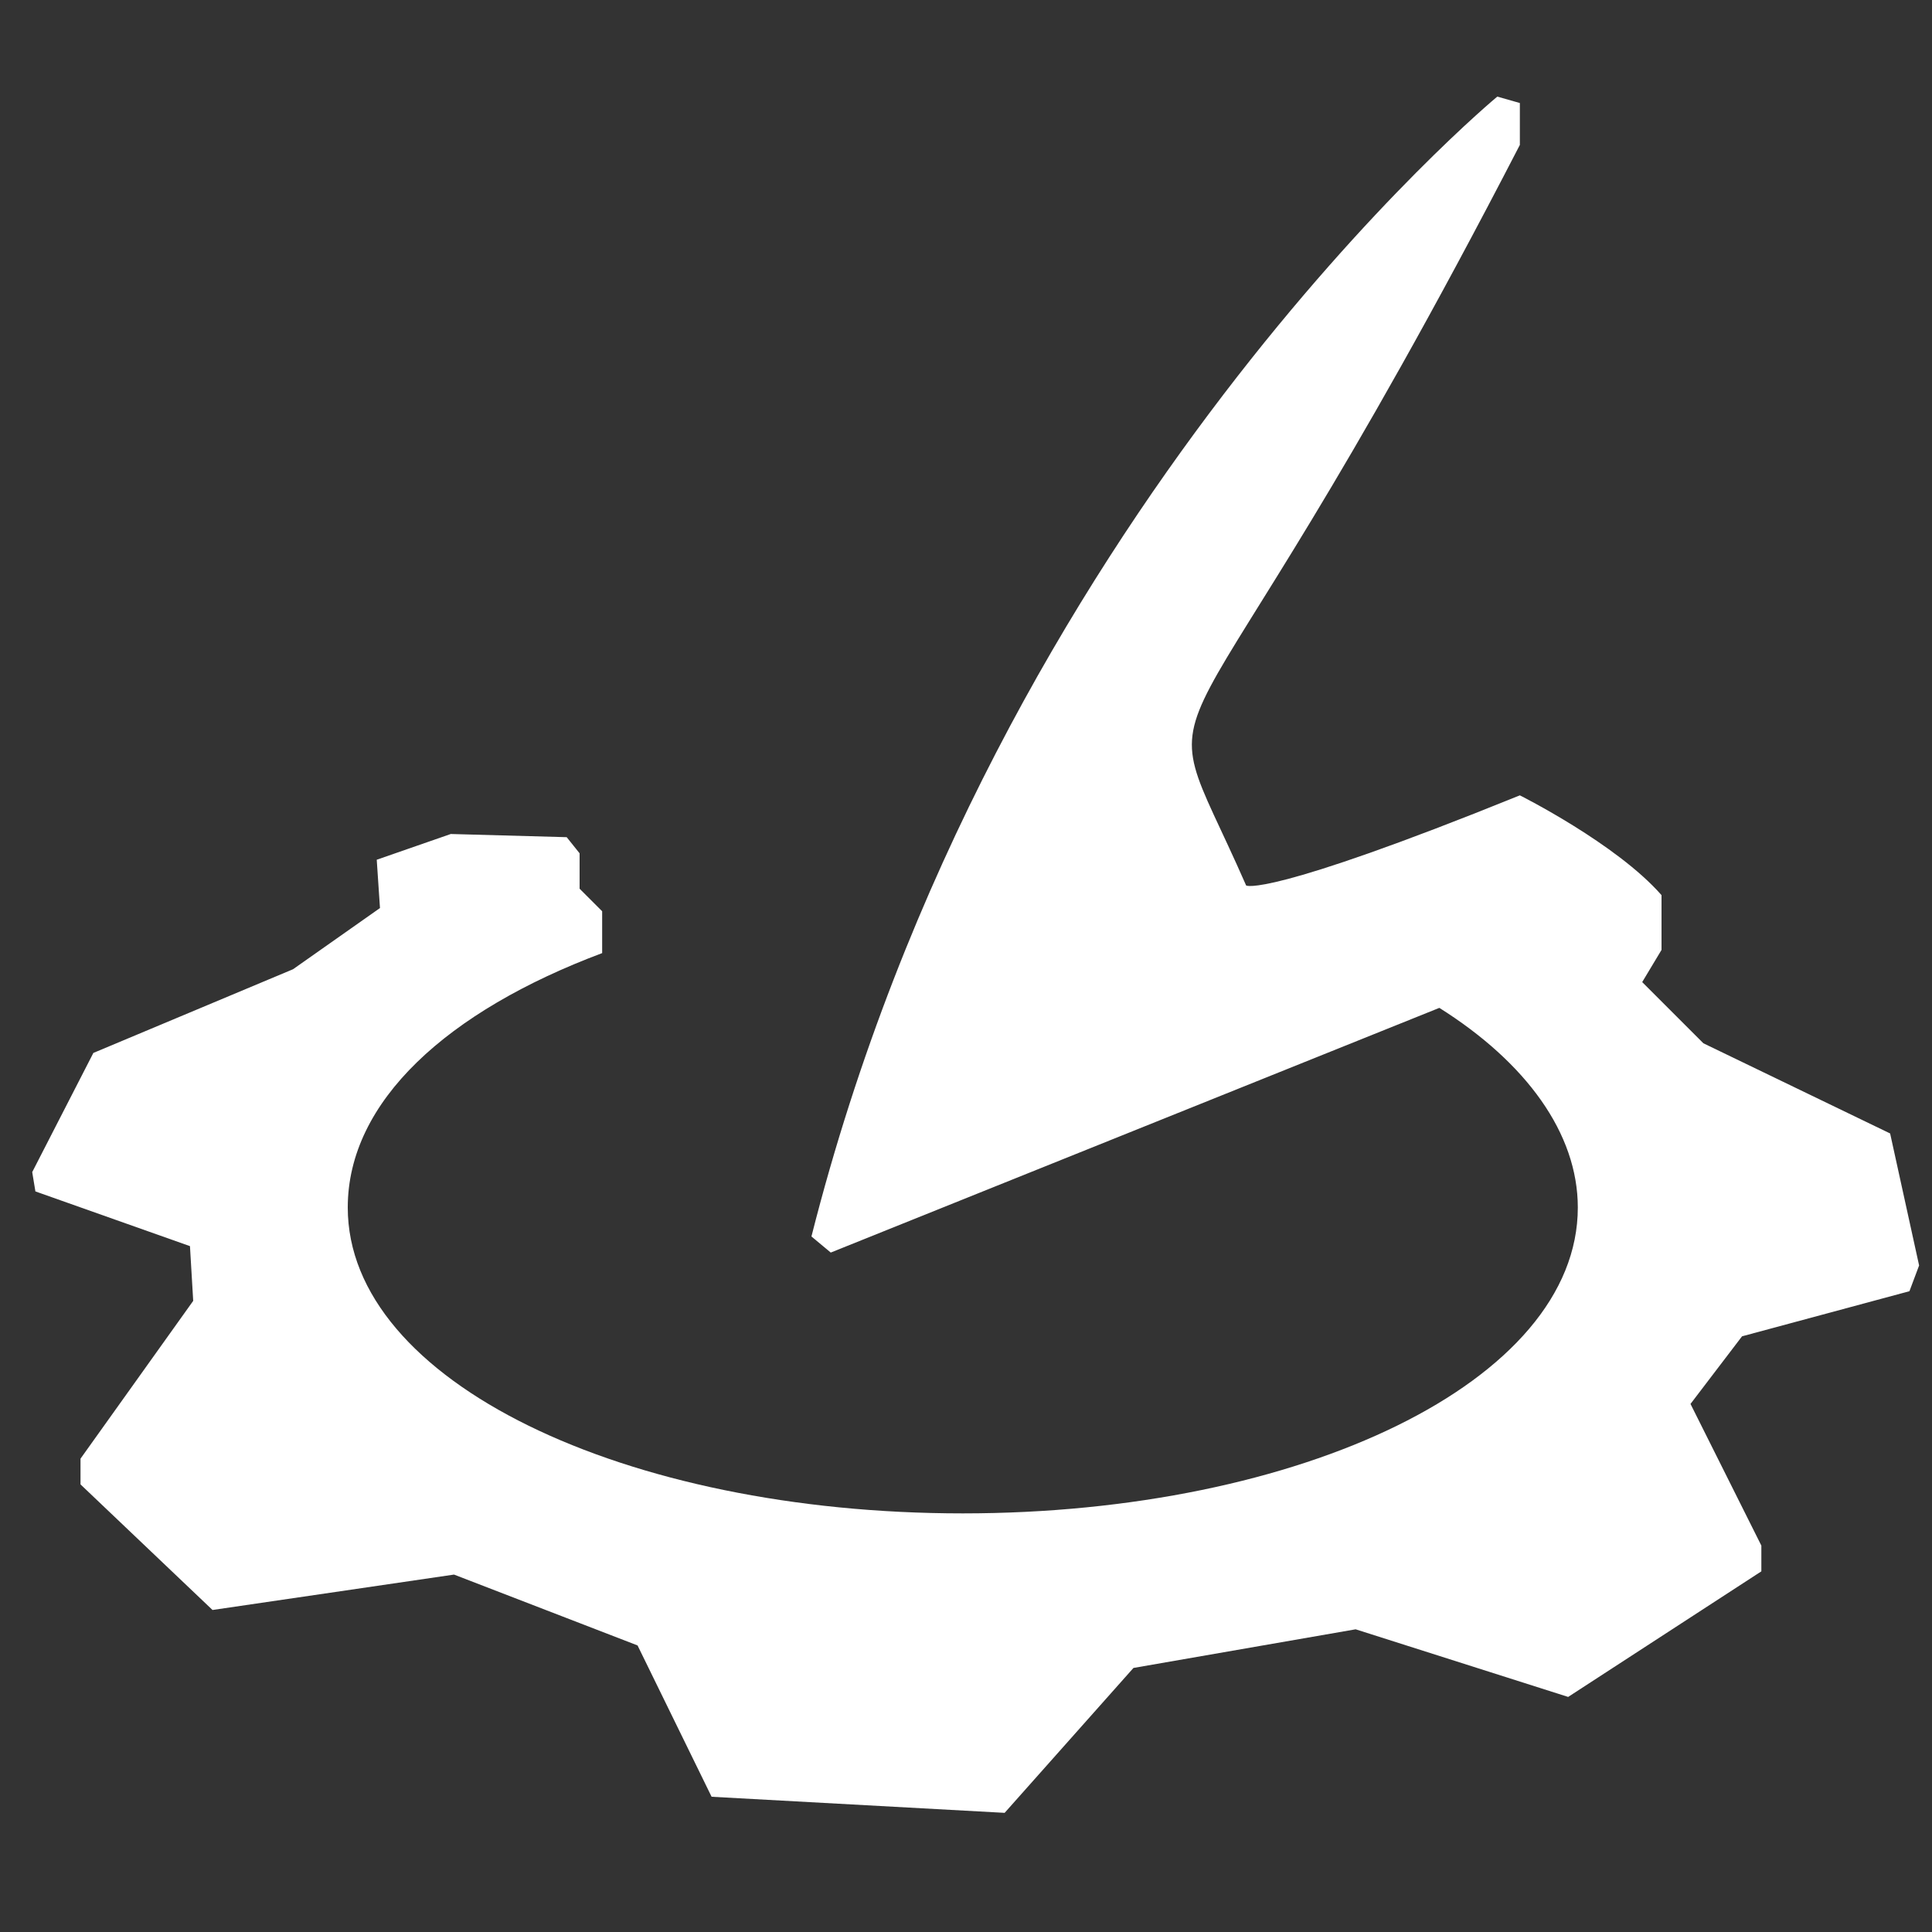 <svg width="40" height="40" viewBox="0 0 40 40" fill="none" xmlns="http://www.w3.org/2000/svg">
<rect x="0" y="0" width="40" height="40" fill="#333333" stroke="none"/>
<path d="M12.467 18.867V19.733C9.267 20.933 7.2 22.8 7.2 25C7.2 28.6 12.933 31.333 19.933 31.333C26.933 31.333 32.667 28.6 32.667 25C32.667 23.467 31.6 22 29.8 20.867L17.2 25.933L16.8 25.6C20.6 10.6 31 2 31 2L31.467 2.133V3C24.067 17.333 23.667 13.467 25.8 18.333C25.8 18.333 26.2 18.6 31.467 16.467C31.467 16.467 33.467 17.467 34.4 18.533V19.667L34 20.333L35.267 21.6L39.133 23.467L39.733 26.2L39.533 26.733L36.067 27.667L35 29.067L36.467 32V32.533L32.467 35.133L28.067 33.733L23.467 34.533L20.8 37.533L14.733 37.2L13.2 34.067L9.4 32.6L4.4 33.333L1.667 30.733V30.2L4 26.933L3.933 25.8L0.733 24.667L0.667 24.267L1.933 21.8L6.067 20.067L7.867 18.8L7.8 17.8L9.333 17.267L11.733 17.333L12 17.667V18.4L12.467 18.867Z" fill="white"/>
</svg>
